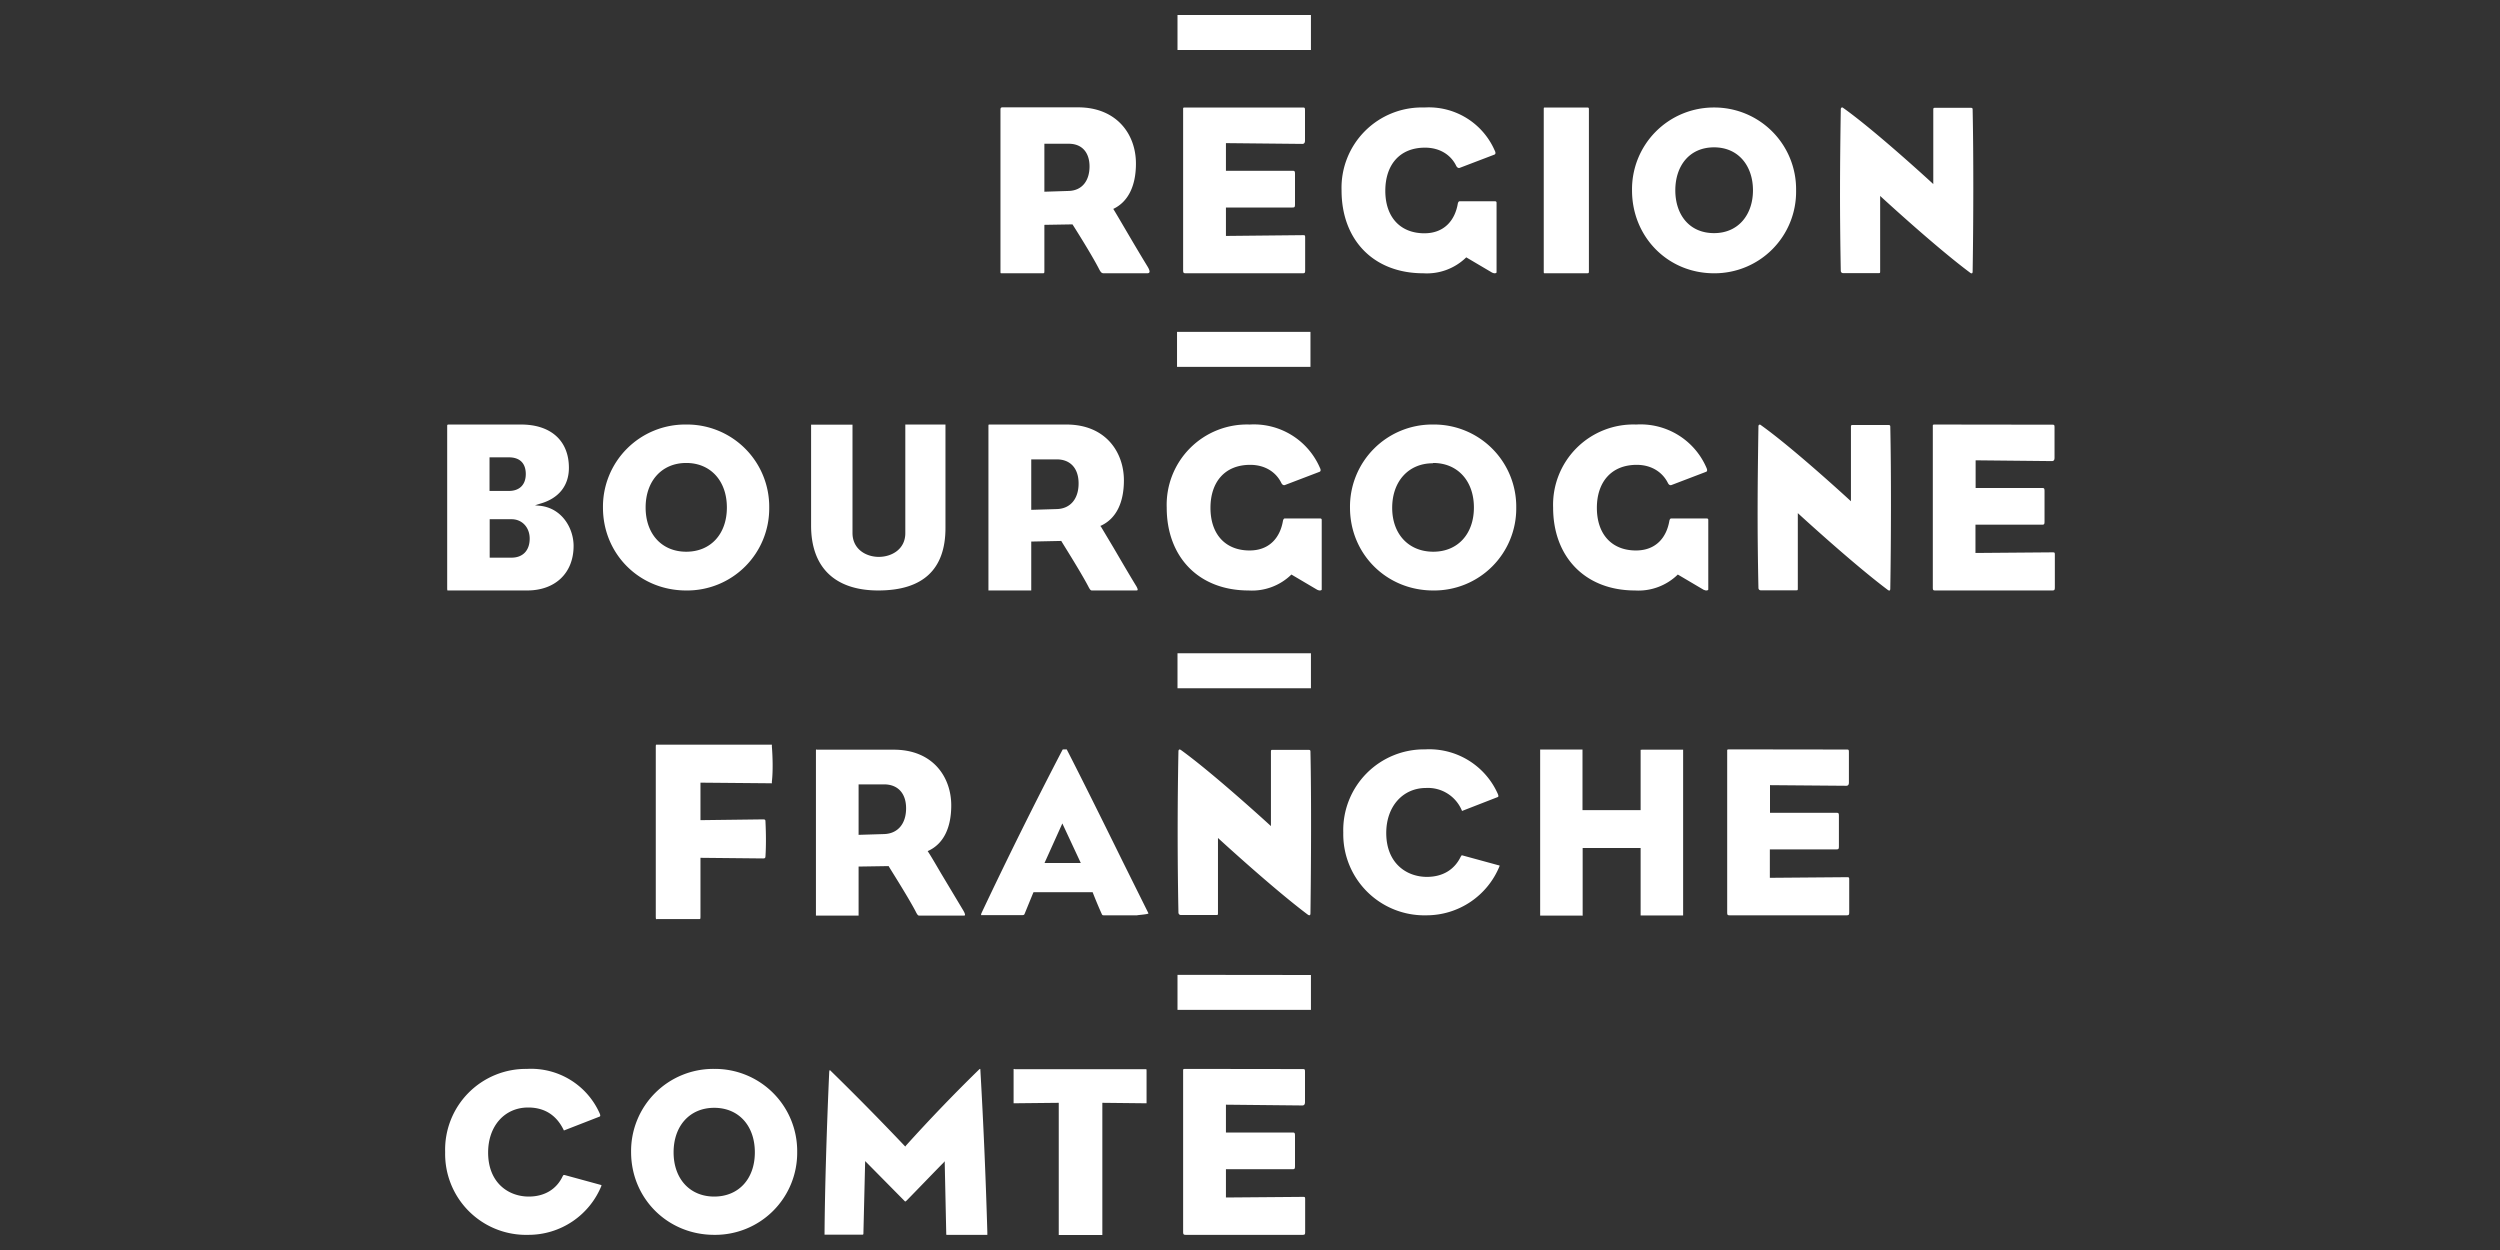 <svg xmlns="http://www.w3.org/2000/svg" width="160" height="80" viewBox="0 0 160 80"><rect x="0" y="0" width="160" height="80" fill="#333333" stroke="none"/><path d="M64.11 6.88c-.04 0-.08.02-.08.14v10.33c0 .16 0 .14.12.14h2.57c.11 0 .12-.01.12-.14v-2.96l1.8-.03s1.15 1.8 1.68 2.82c.14.28.2.31.33.31h2.77c.17 0 .22-.1.03-.42-.9-1.47-1.8-3.05-2.2-3.7.95-.45 1.45-1.47 1.45-2.9 0-1.93-1.28-3.6-3.7-3.6h-4.89zm11.75 0c-.15 0-.14.01-.14.15v10.24c0 .19.02.22.18.22h7.46c.16 0 .17-.03.17-.22v-2.02c0-.2 0-.2-.17-.2l-4.9.05v-1.82h4.26c.14 0 .16-.03.16-.22v-1.91c0-.19-.02-.22-.16-.22h-4.26V9.16l4.89.05c.12 0 .17-.08.17-.22V7.08c0-.19-.01-.2-.17-.2zm15.3 0a5.14 5.14 0 0 0-5.3 5.31c0 3.15 2.03 5.3 5.23 5.3a3.6 3.6 0 0 0 2.75-1.02l1.66.98c.04.01.09.04.15.04.13 0 .13-.06.13-.06v-4.45c0-.07-.03-.1-.12-.1h-2.24c-.06 0-.1.06-.12.15-.18 1.06-.86 1.9-2.14 1.9-1.53 0-2.5-1.02-2.5-2.72 0-1.64.9-2.76 2.54-2.76.99 0 1.68.5 2 1.17.05.09.13.16.23.12l2.2-.84c.1-.03.1-.14.03-.27a4.6 4.6 0 0 0-4.5-2.75Zm7.7 0c-.06 0-.06.02-.06.14v10.33c0 .16 0 .14.14.14h2.6c.14 0 .15-.01.15-.14V7.02c0-.13-.01-.14-.15-.14h-2.68zm10.84 0a5.23 5.23 0 0 0-5.25 5.31c0 2.94 2.26 5.3 5.25 5.3a5.22 5.22 0 0 0 5.25-5.3 5.23 5.23 0 0 0-5.25-5.31zm8.18 0-.03.01c-.02.02-.04.05-.04.12-.06 3.92-.07 6.53 0 10.32 0 .06.04.15.15.15h2.24c.13 0 .13 0 .13-.14v-4.8s3.5 3.23 5.74 4.9c.06.05.1.06.14.05.04-.02.04-.1.04-.2.05-3.08.06-7.32 0-10.21 0-.15 0-.18-.14-.18h-2.26c-.12 0-.12.02-.12.18v4.7s-3.64-3.36-5.76-4.87c-.03-.03-.06-.04-.1-.03zM66.84 9.2h1.56c.9 0 1.33.62 1.33 1.45 0 .91-.47 1.54-1.32 1.57l-1.57.05zm42.86.23c1.57 0 2.49 1.2 2.49 2.75 0 1.54-.92 2.74-2.49 2.74-1.6 0-2.48-1.2-2.48-2.74 0-1.54.88-2.75 2.48-2.75zM28.75 27.17c-.13 0-.13.02-.13.1v10.36c0 .04 0 .14.02.16h5.1c1.8 0 2.97-1.12 2.97-2.85 0-1.14-.75-2.42-2.15-2.57l-.32-.03.31-.1c1.2-.33 1.86-1.15 1.86-2.3 0-1.73-1.15-2.77-3.06-2.77h-4.6zm15.16 0a5.26 5.26 0 0 0-5.32 5.32c0 2.97 2.34 5.3 5.32 5.3a5.25 5.25 0 0 0 5.32-5.3 5.26 5.26 0 0 0-5.32-5.32zm8 0v6.47c0 2.68 1.53 4.15 4.3 4.15 2.86 0 4.3-1.35 4.3-4v-6.62h-2.57v6.95c0 1.04-.88 1.52-1.7 1.52-.8 0-1.68-.48-1.68-1.53v-6.93h-2.65zm11.4 0c-.03 0-.05 0-.05.09v10.53H66v-3.13l1.92-.04.02.03c0 .02 1.16 1.84 1.7 2.86.14.28.18.28.27.28h2.8c.03 0 .08 0 .1-.03 0-.01.02-.08-.12-.3-.5-.82-1.01-1.7-1.42-2.4l-.8-1.34-.05-.06.07-.03c.94-.45 1.44-1.45 1.44-2.89 0-1.77-1.14-3.57-3.68-3.57H63.3zm16.67 0a5.14 5.14 0 0 0-5.31 5.32c0 3.14 2.03 5.3 5.24 5.3a3.6 3.6 0 0 0 2.74-1.02l1.66.98c.04.01.09.04.15.04.13 0 .13-.06.13-.06v-4.45c0-.07-.03-.1-.12-.1h-2.24c-.06 0-.1.06-.12.15-.18 1.06-.85 1.9-2.14 1.9-1.53 0-2.5-1.02-2.5-2.73 0-1.63.9-2.75 2.54-2.75.99 0 1.68.5 2 1.17.05.09.13.16.23.12l2.2-.84c.1-.03.1-.14.03-.27a4.6 4.6 0 0 0-4.49-2.76zm11.74 0a5.26 5.26 0 0 0-5.32 5.32c0 2.97 2.34 5.3 5.32 5.3a5.25 5.25 0 0 0 5.32-5.3 5.26 5.26 0 0 0-5.32-5.32zm13 0a5.14 5.14 0 0 0-5.32 5.32c0 3.14 2.04 5.3 5.24 5.3a3.6 3.6 0 0 0 2.74-1.02l1.66.98c.05.01.1.04.15.04.14 0 .14-.06.14-.06v-4.45c0-.07-.03-.1-.12-.1h-2.25c-.06 0-.1.06-.12.15-.18 1.06-.85 1.9-2.14 1.9-1.53 0-2.5-1.02-2.5-2.73 0-1.63.91-2.75 2.55-2.75.98 0 1.67.5 2 1.17.05.09.12.16.23.12l2.2-.84c.1-.03.09-.14.03-.27a4.59 4.59 0 0 0-4.5-2.76zm19.12 0c-.16 0-.14.02-.14.16v10.24c0 .19.01.22.17.22h7.46c.16 0 .18-.03.18-.22v-2.02c0-.2 0-.2-.18-.2l-4.9.04v-1.81h4.26c.14 0 .16-.03.16-.22v-1.91c0-.19-.02-.22-.16-.22h-4.25v-1.77l4.88.05c.13 0 .17-.08.17-.22v-1.91c0-.19-.01-.2-.17-.2zm-11.23 0-.03.02c-.03.02-.04.05-.04.12-.06 3.92-.08 6.53 0 10.32 0 .06.04.15.15.15h2.24c.13 0 .13 0 .13-.14v-4.8s3.5 3.22 5.74 4.9c.06.05.1.06.14.05.04-.02.04-.1.04-.2.05-3.08.06-7.32 0-10.21 0-.15 0-.18-.15-.18h-2.25c-.12 0-.12.02-.12.18v4.7s-3.64-3.36-5.76-4.87c-.03-.03-.07-.04-.1-.03zm-81.28 2.1h1.24c.7 0 1.08.38 1.08 1.07 0 .68-.4 1.08-1.08 1.08h-1.24ZM66 29.4h1.63c.88 0 1.4.58 1.4 1.54 0 .98-.52 1.61-1.38 1.64l-1.65.05zm-22.08.23c1.56 0 2.6 1.15 2.6 2.85 0 1.7-1.04 2.83-2.6 2.83s-2.6-1.13-2.6-2.83c0-1.7 1.04-2.85 2.6-2.85zm47.8 0c1.57 0 2.61 1.15 2.61 2.85 0 1.7-1.04 2.83-2.6 2.83S89.1 34.2 89.1 32.5c0-1.7 1.05-2.85 2.6-2.85zm-60.38 3.6h1.4c.67 0 1.16.52 1.16 1.24 0 .76-.44 1.22-1.16 1.22h-1.4zm10.7 14.43a.2.2 0 0 0-.05 0c-.02.02-.02.12-.02.15v10.84c0 .12.01.16.02.17H42v.06l.01-.06h2.74c.07 0 .08 0 .08-.17V54.9l4 .04c.13 0 .15-.03.16-.13.04-.67.04-1.37 0-2.23 0-.1-.02-.14-.15-.14l-4.01.05v-2.4l4.51.04a.2.2 0 0 0 .06 0v-.11c.08-.68.05-1.6 0-2.25v-.05a.3.3 0 0 0 0-.06H42.03Zm26.2.3h-.1a.8.8 0 0 0-.13.01 302.1 302.1 0 0 0-5.2 10.48c-.03.1-.02.12-.02.12h2.58c.17 0 .18-.02.22-.12l.2-.49.34-.83.02-.03h3.78l.01.03c.1.26.36.9.57 1.36.03.08.07.09.13.09h2.14c0-.02.75-.06.72-.13l-1.65-3.32c-1.28-2.6-2.61-5.28-3.58-7.17h-.03zm22.97 0a5.17 5.17 0 0 0-5.24 5.33 5.19 5.19 0 0 0 5.32 5.29 5.05 5.05 0 0 0 4.69-3.17c-.01-.02-.05-.03-.1-.04l-2.27-.62-.04-.01c-.03 0-.03 0-.06.06l-.02.02c-.4.84-1.16 1.3-2.17 1.3-1.29 0-2.6-.86-2.6-2.81 0-1.7 1.06-2.88 2.55-2.88a2.35 2.35 0 0 1 2.3 1.47l.03-.01 2.26-.88c.02-.01.07-.04 0-.2a4.8 4.8 0 0 0-4.65-2.85Zm7.37 0h-.01V58.6h2.65a.2.2 0 0 0 .07 0v-4.33H105v4.32h2.72V47.98h-2.63l-.09.01V51.85h-3.72v-3.88h-2.71zm12.1 0c-.16 0-.14.02-.14.16v10.24c0 .19.01.22.17.22h7.46c.16 0 .18-.03.18-.22v-2.02c0-.2 0-.2-.18-.2l-4.9.04v-1.82h4.26c.14 0 .16-.03.16-.21v-1.91c0-.2-.02-.22-.16-.22h-4.25v-1.77l4.88.04c.12 0 .17-.07.17-.21v-1.91c0-.2-.01-.2-.17-.2zm-58.42 0c-.02 0-.04 0-.04.08V58.6h2.73v-3.14l1.92-.03.02.03c0 .02 1.16 1.83 1.7 2.85.14.29.18.29.27.29h2.8c.03 0 .08 0 .1-.03 0-.01.02-.08-.11-.3l-1.42-2.37c-.34-.58-.63-1.08-.82-1.37l-.04-.06.07-.03c.94-.45 1.44-1.45 1.44-2.9 0-1.77-1.14-3.56-3.68-3.56h-4.94zm23.26 0c-.02 0-.04 0-.05.02-.03.01-.05.04-.05.12a266 266 0 0 0 0 10.31c0 .06.05.15.15.15h2.24c.14 0 .14 0 .14-.13v-4.8s3.5 3.22 5.74 4.9c.06.04.1.06.13.04.05-.01.05-.09.05-.19.04-3.09.06-7.32 0-10.21 0-.15 0-.18-.15-.18h-2.26c-.12 0-.12.01-.12.18v4.7S77.7 49.53 75.58 48a.18.18 0 0 0-.07-.03zm-20.57 2.24h1.63c.88 0 1.41.57 1.41 1.53 0 .99-.53 1.62-1.4 1.65l-1.64.05zm13.04 2.5 1.18 2.53h-2.32l.04-.09zM33.73 68.41a5.17 5.17 0 0 0-5.24 5.33 5.18 5.18 0 0 0 5.32 5.29 5.04 5.04 0 0 0 4.69-3.16c-.01-.02-.05-.04-.1-.05l-2.27-.62h-.04c-.02 0-.03 0-.06.05l-.02.03c-.39.83-1.16 1.3-2.17 1.3-1.29 0-2.6-.87-2.6-2.82 0-1.7 1.06-2.88 2.56-2.88 1.04 0 1.8.48 2.26 1.41l.03.06.03-.01 2.26-.88c.02-.01.07-.04 0-.2a4.8 4.8 0 0 0-4.65-2.85zm11.98 0a5.26 5.26 0 0 0-5.32 5.32c0 2.97 2.34 5.3 5.32 5.3a5.25 5.25 0 0 0 5.31-5.3 5.26 5.26 0 0 0-5.31-5.32zm17.03 0a.11.11 0 0 0-.08.04 105.15 105.15 0 0 0-4.68 4.87l-.04.06-.05-.05a178.67 178.67 0 0 0-4.78-4.85c0 .01-.03.03-.04.12-.17 3.82-.28 7.6-.3 10.38v.04h2.38c.11 0 .11 0 .11-.16l.11-4.55.1.1 2.4 2.43c.02.02.05.06.07.06l.08-.06c.6-.61 2.32-2.4 2.34-2.4l.1-.12.1 4.65c0 .06 0 .06.06.06h2.57V78.88a366.44 366.44 0 0 0-.45-10.47zm2.2 0-.07.01V70.61h.05l2.84-.03v8.46h2.79v-8.46l2.78.03h.05v-2.09l-.01-.09H64.93Zm10.92 0c-.15 0-.14.02-.14.16v10.24c0 .19.02.22.18.22h7.46c.16 0 .17-.03.17-.22V76.8c0-.2 0-.2-.17-.2l-4.9.04v-1.81h4.26c.14 0 .16-.03.16-.22V72.7c0-.19-.02-.22-.16-.22h-4.26V70.7l4.89.05c.12 0 .17-.08.17-.22v-1.91c0-.19-.01-.2-.17-.2zM45.71 70.9c1.56 0 2.6 1.14 2.6 2.85 0 1.7-1.04 2.83-2.6 2.83s-2.6-1.14-2.6-2.83c0-1.7 1.04-2.85 2.6-2.85zM75.36.96V3.2h8.54V.96Zm-.03 20.28v2.24h8.54v-2.24zm.03 20.57v2.24h8.54v-2.24zm0 20.58v2.24h8.54V62.4z" fill="#fff"/></svg>